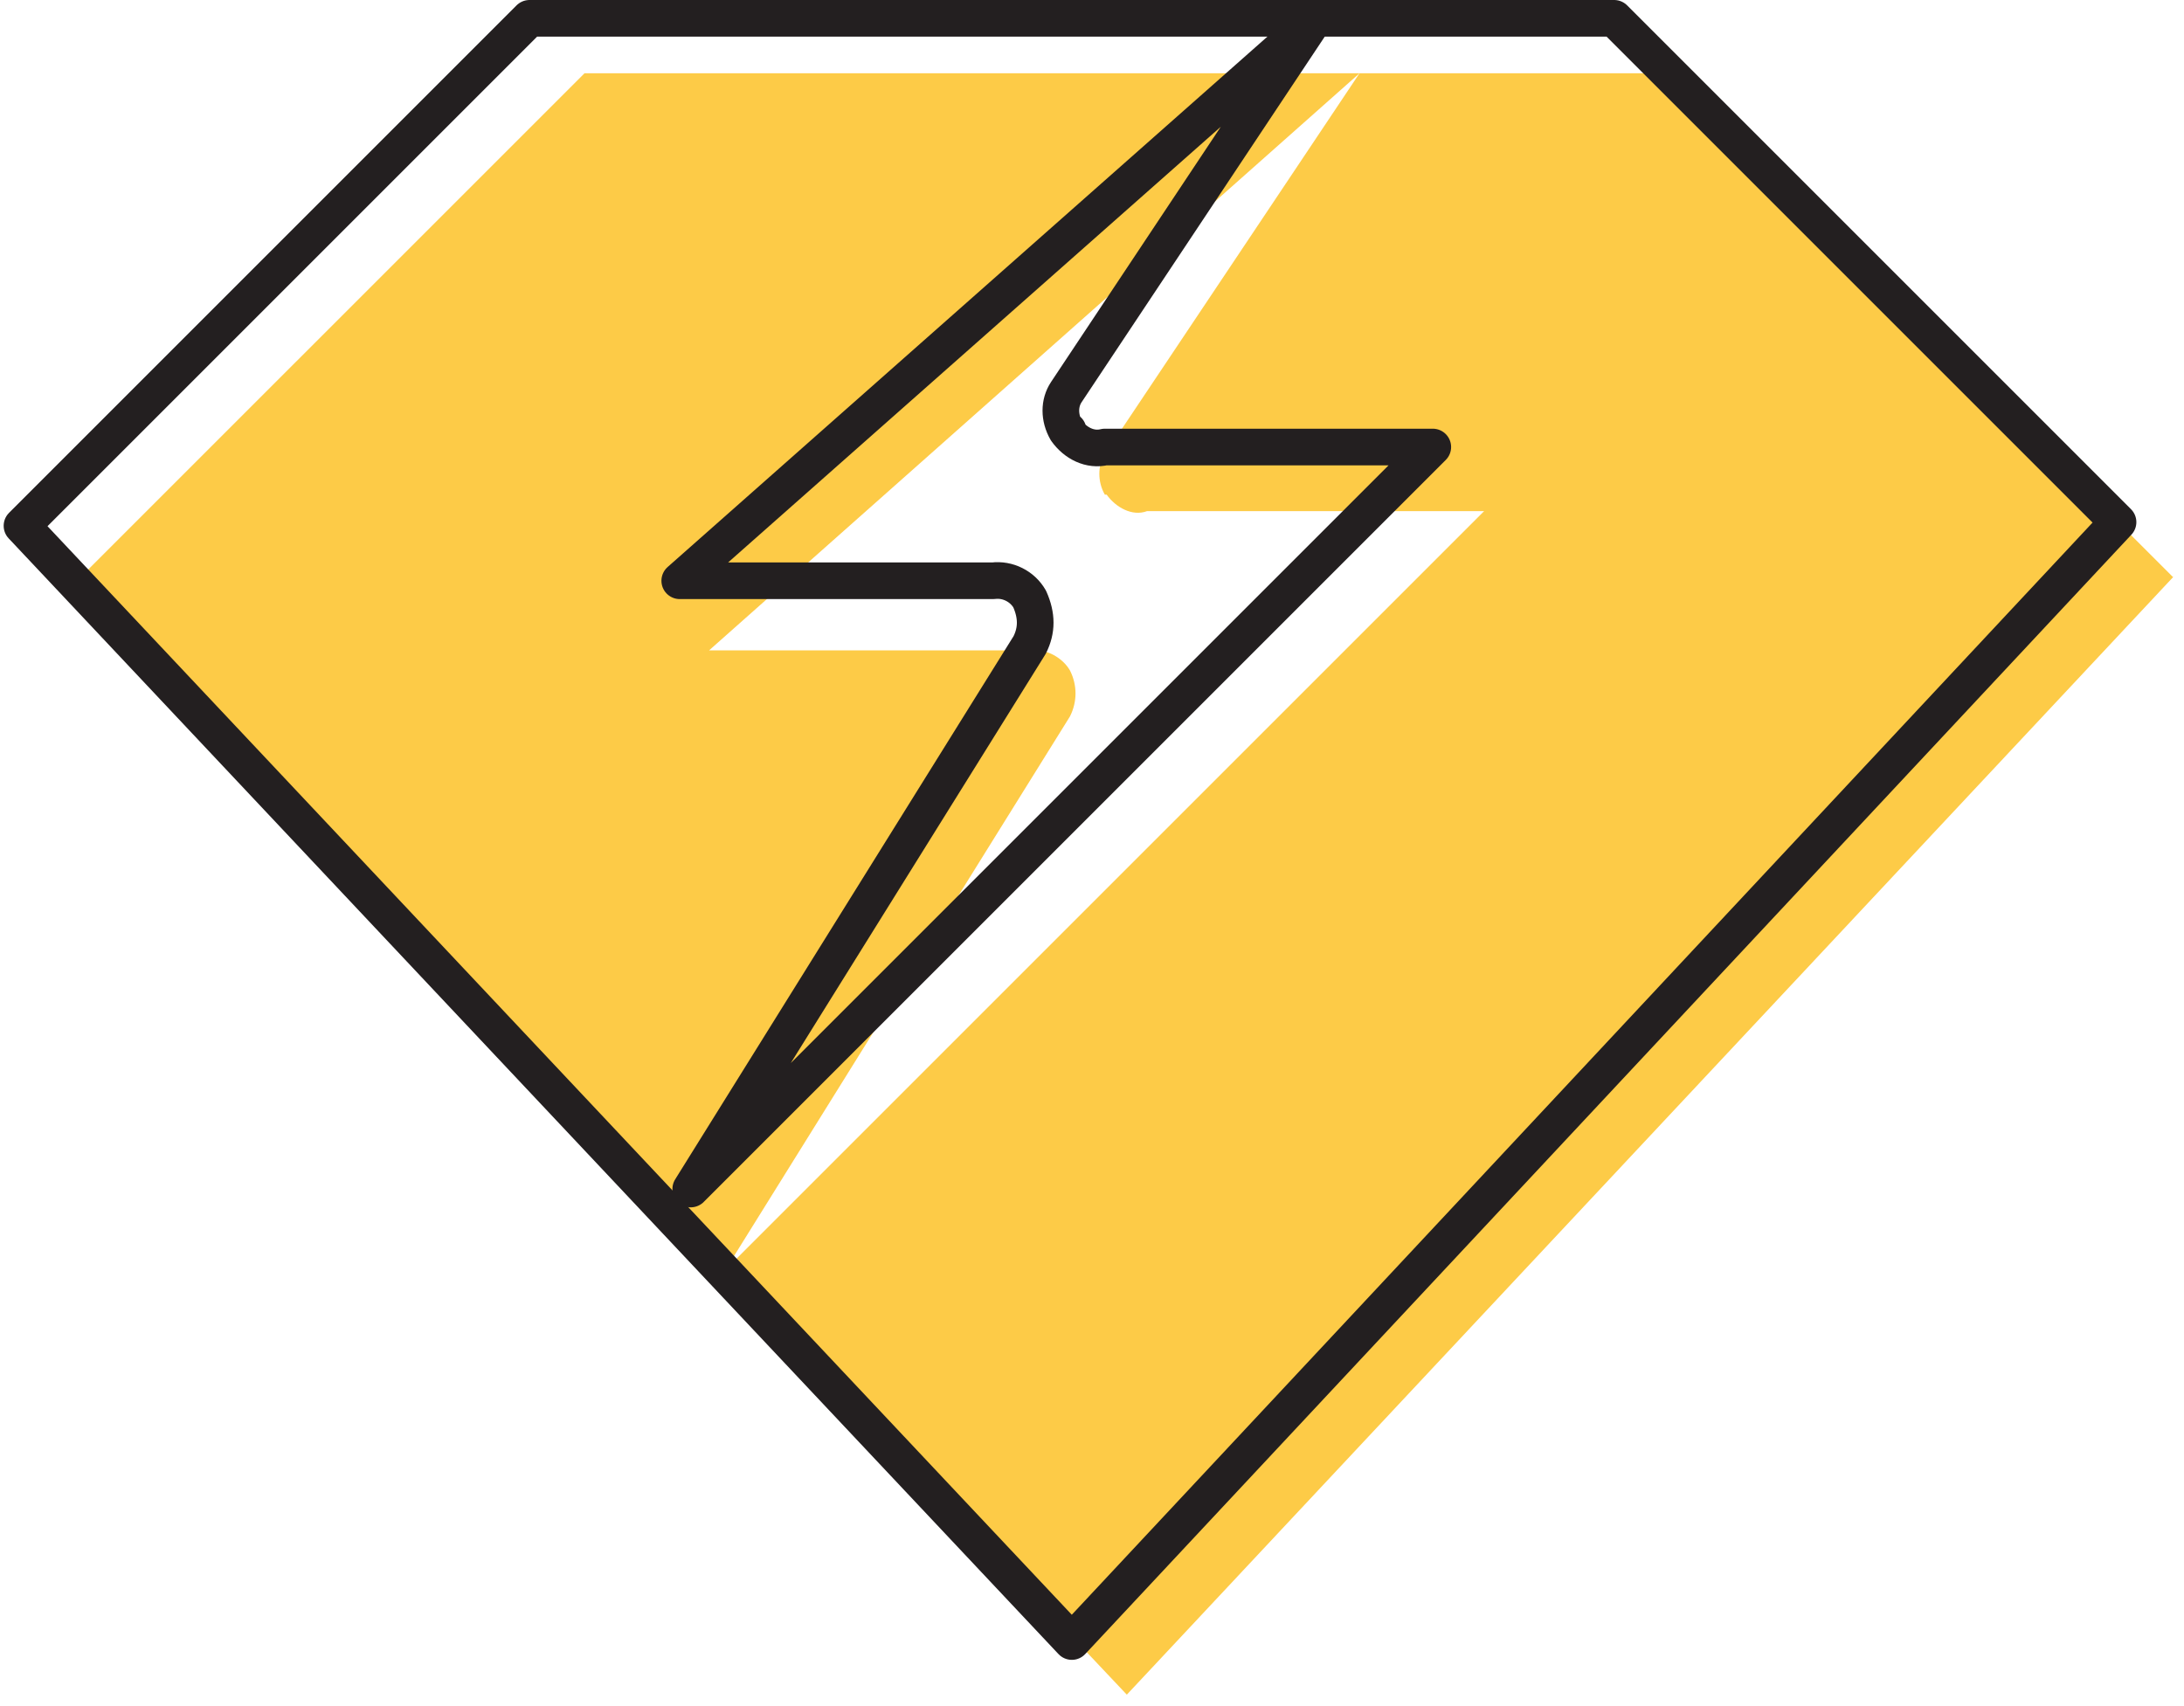 <?xml version="1.0" encoding="UTF-8"?>
<svg id="Calque_1" xmlns="http://www.w3.org/2000/svg" version="1.1" viewBox="0 0 119.2 93.1">
  <!-- Generator: Adobe Illustrator 29.5.1, SVG Export Plug-In . SVG Version: 2.1.0 Build 141)  -->
  <defs>
    <style>
      .st0 {
        fill: none;
        stroke: #231f20;
        stroke-linecap: round;
        stroke-linejoin: round;
        stroke-width: 2px;
      }

      .st1 {
        fill: #231f20;
      }

      .st2 {
        fill: #fdcb47;
      }
    </style>
  </defs>
  <path class="st2" d="M58.4,36.6c-.4-.7-1.3-1.2-2.1-1.1h-17.6L74.2,4H31.9L4.2,31.7l35.4,37.6,18.8-30.2c.4-.8.4-1.7,0-2.5Z"/>
  <path class="st2" d="M118.6,31.5L91.1,4h-16.9l-13.9,20.8c-.4.6-.4,1.5,0,2.2h.1c.5.7,1.4,1.2,2.2.9h18.4l-41.4,41.4,21.9,23.2,57.2-61.1Z"/>
  <polygon class="st0" points="28.9 1 88.1 1 115.6 28.5 58.5 89.6 1.2 28.7 28.9 1"/>
  <polygon class="st1" points="8.8 165.2 9.1 164.9 9 164.9 8.8 165.2"/>
  <path class="st0" d="M58.2,23.5c.5.7,1.3,1.1,2.1.9h17.9l-40.5,40.5,18.5-29.7c.4-.8.4-1.6,0-2.5-.4-.7-1.2-1.1-2-1h-17.1L71.7,1.1l-13.5,20.3c-.4.6-.4,1.4,0,2.1h.1Z"/>
</svg>